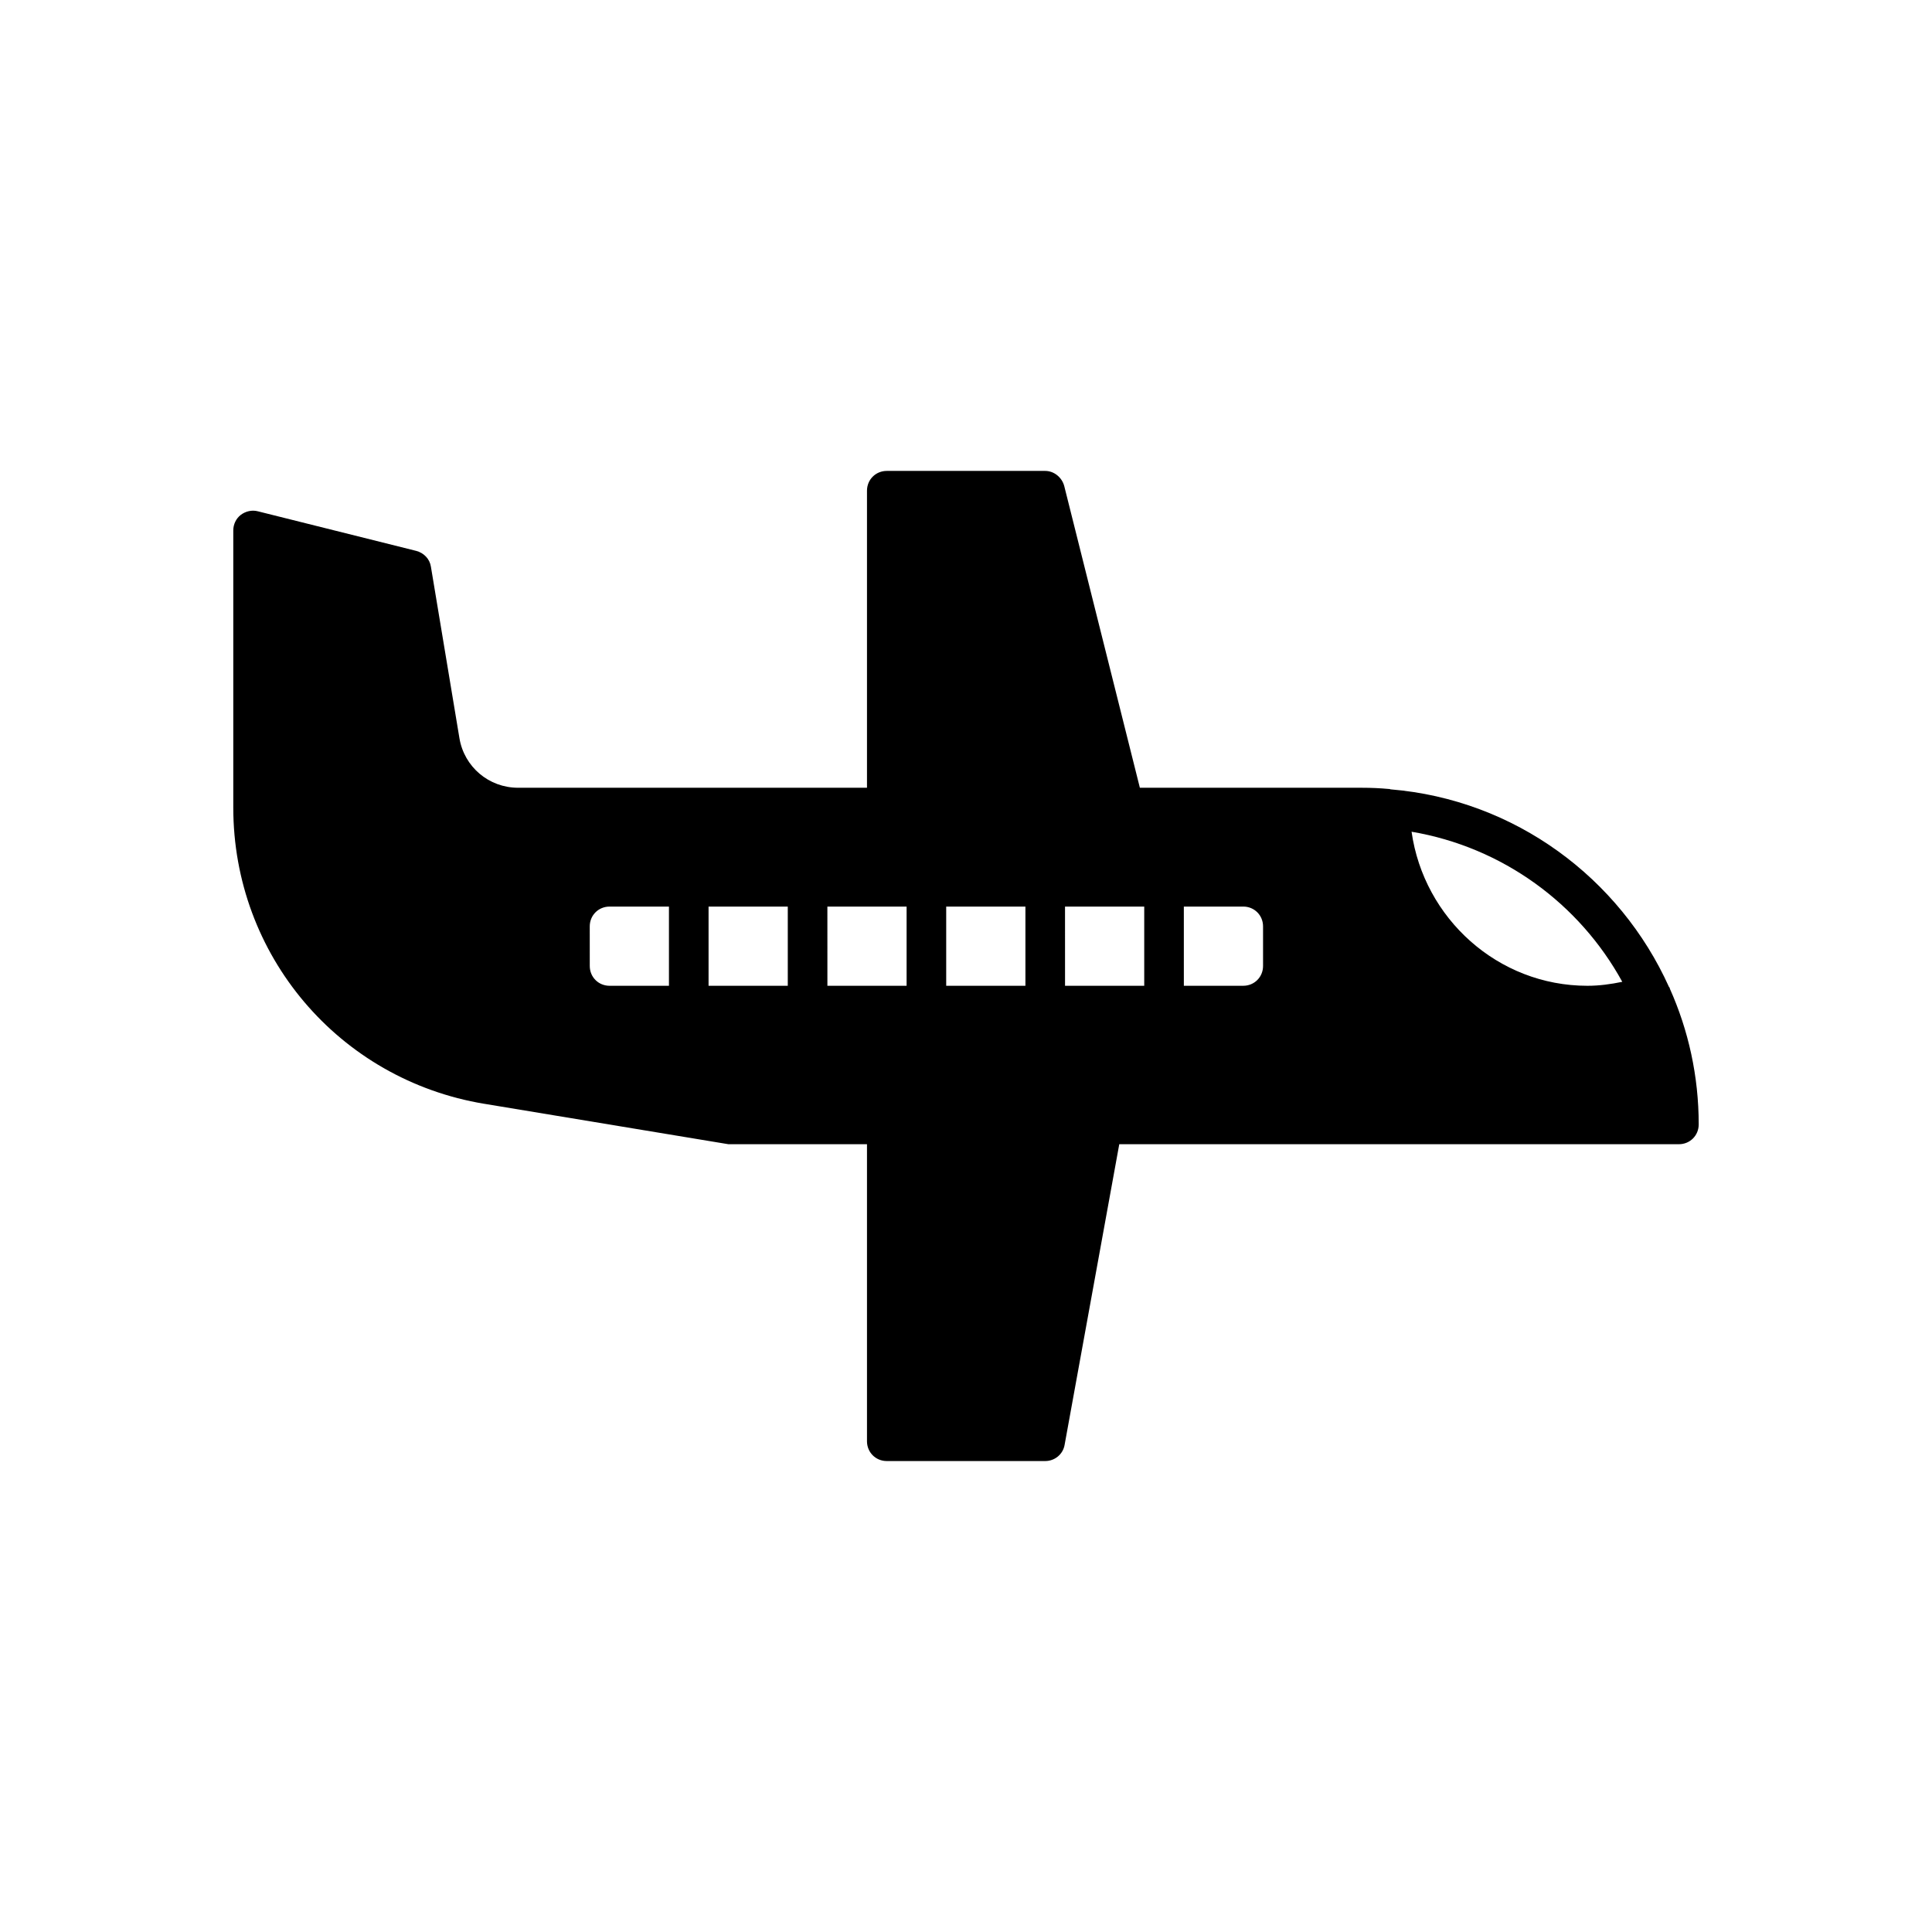 <?xml version="1.0" encoding="UTF-8"?>
<!-- Uploaded to: ICON Repo, www.svgrepo.com, Generator: ICON Repo Mixer Tools -->
<svg fill="#000000" width="800px" height="800px" version="1.1" viewBox="144 144 512 512" xmlns="http://www.w3.org/2000/svg">
 <path d="m272.37 436.52 64.656 10.707h36.734v78.719c0 2.938 2.309 5.246 5.246 5.246h41.984c2.519 0 4.723-1.785 5.144-4.305l14.484-79.664 148.31 0.004c2.938 0 5.246-2.309 5.246-5.246 0-12.805-2.731-24.98-7.66-36v-0.105c0-0.105-0.105-0.211-0.211-0.316-13.016-28.863-40.828-49.645-73.785-52.375-0.105 0-0.211-0.105-0.316-0.105h-0.211c-2.309-0.211-4.617-0.316-7.031-0.316h-58.883l-20.047-79.98c-0.629-2.309-2.731-3.988-5.039-3.988h-41.984c-2.938 0-5.246 2.309-5.246 5.246v78.719h-92.469c-7.766 0-14.273-5.562-15.535-13.121l-7.559-45.449c-0.316-2.098-1.891-3.672-3.883-4.199l-41.984-10.496c-1.574-0.418-3.254 0-4.512 0.945-1.258 0.953-1.996 2.527-1.996 4.102v73.473c0 39.043 27.922 72.105 66.547 78.508zm301.55-32.328c-3.043 0.629-6.086 1.051-9.238 1.051-23.723 0-43.348-17.844-46.602-40.828 24.141 4.094 44.504 19.102 55.84 39.777zm-116.19-19.941h15.746c2.938 0 5.246 2.309 5.246 5.246v10.496c0 2.938-2.309 5.246-5.246 5.246h-15.742zm-31.488 0h20.992v20.992h-20.988zm-31.488 0h20.992v20.992h-20.992zm-31.488 0h20.992v20.992h-20.988zm-31.488 0h20.992v20.992h-20.992zm-31.488 5.25c0-2.938 2.309-5.246 5.246-5.246h15.742v20.992l-15.738-0.004c-2.938 0-5.246-2.309-5.246-5.246z"/>
</svg>